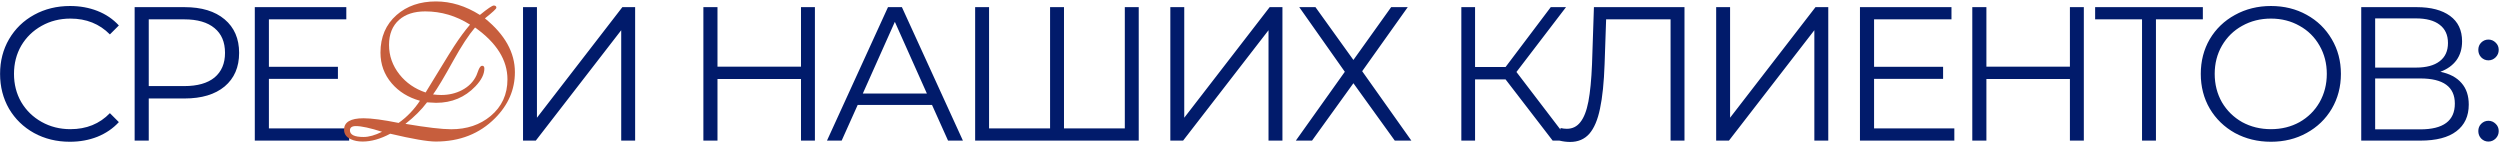 <?xml version="1.0" encoding="UTF-8"?> <svg xmlns="http://www.w3.org/2000/svg" width="1049" height="60" viewBox="0 0 1049 60" fill="none"><path d="M29.311 59.48C23.764 59.48 18.751 58.253 14.271 55.8C9.844 53.347 6.351 49.96 3.791 45.64C1.284 41.267 0.031 36.387 0.031 31C0.031 25.613 1.284 20.76 3.791 16.44C6.351 12.067 9.871 8.653 14.351 6.2C18.831 3.747 23.844 2.52 29.391 2.52C33.551 2.52 37.391 3.213 40.911 4.6C44.431 5.987 47.417 8.013 49.871 10.68L46.111 14.44C41.737 10.013 36.217 7.8 29.551 7.8C25.124 7.8 21.097 8.813 17.471 10.84C13.844 12.867 10.991 15.64 8.911 19.16C6.884 22.68 5.871 26.627 5.871 31C5.871 35.373 6.884 39.32 8.911 42.84C10.991 46.36 13.844 49.133 17.471 51.16C21.097 53.187 25.124 54.2 29.551 54.2C36.271 54.2 41.791 51.96 46.111 47.48L49.871 51.24C47.417 53.907 44.404 55.96 40.831 57.4C37.311 58.787 33.471 59.48 29.311 59.48ZM77.456 3C84.603 3 90.203 4.707 94.256 8.12C98.31 11.533 100.336 16.227 100.336 22.2C100.336 28.173 98.31 32.867 94.256 36.28C90.203 39.64 84.603 41.32 77.456 41.32H62.416V59H56.496V3H77.456ZM77.296 36.12C82.843 36.12 87.083 34.92 90.016 32.52C92.95 30.067 94.416 26.627 94.416 22.2C94.416 17.667 92.95 14.2 90.016 11.8C87.083 9.347 82.843 8.12 77.296 8.12H62.416V36.12H77.296ZM146.512 53.88V59H106.912V3H145.312V8.12H112.832V28.04H141.792V33.08H112.832V53.88H146.512ZM219.462 3H225.302V49.4L261.142 3H266.502V59H260.662V12.68L224.822 59H219.462V3ZM341.937 3V59H336.097V33.16H301.057V59H295.137V3H301.057V27.96H336.097V3H341.937ZM391.08 44.04H359.88L353.16 59H347L372.6 3H378.44L404.04 59H397.8L391.08 44.04ZM388.92 39.24L375.48 9.16L362.04 39.24H388.92ZM477.811 3V59H409.171V3H415.011V53.88H440.611V3H446.451V53.88H471.971V3H477.811ZM491.071 3H496.911V49.4L532.751 3H538.111V59H532.271V12.68L496.431 59H491.071V3ZM551.969 3L567.889 25.16L583.729 3H590.689L571.569 29.88L592.209 59H585.249L567.889 34.92L550.529 59H543.729L564.289 30.12L545.169 3H551.969ZM631.737 33.32H618.937V59H613.177V3H618.937V28.12H631.737L650.697 3H657.097L636.297 30.2L658.297 59H651.497L631.737 33.32ZM706.81 3V59H700.97V8.12H673.93L673.29 26.84C673.023 34.573 672.383 40.813 671.37 45.56C670.41 50.253 668.917 53.773 666.89 56.12C664.863 58.413 662.17 59.56 658.81 59.56C657.37 59.56 655.877 59.373 654.33 59L654.81 53.72C655.717 53.933 656.597 54.04 657.45 54.04C659.797 54.04 661.69 53.107 663.13 51.24C664.623 49.373 665.743 46.493 666.49 42.6C667.237 38.653 667.743 33.453 668.01 27L668.81 3H706.81ZM720.102 3H725.942V49.4L761.782 3H767.142V59H761.302V12.68L725.462 59H720.102V3ZM820.04 53.88V59H780.44V3H818.84V8.12H786.36V28.04H815.32V33.08H786.36V53.88H820.04ZM874.374 3V59H868.534V33.16H833.494V59H827.574V3H833.494V27.96H868.534V3H874.374ZM924.317 8.12H904.637V59H898.797V8.12H879.117V3H924.317V8.12ZM952.888 59.48C947.341 59.48 942.301 58.253 937.768 55.8C933.288 53.293 929.768 49.88 927.208 45.56C924.701 41.24 923.448 36.387 923.448 31C923.448 25.613 924.701 20.76 927.208 16.44C929.768 12.12 933.288 8.733 937.768 6.28C942.301 3.773 947.341 2.52 952.888 2.52C958.434 2.52 963.421 3.747 967.848 6.2C972.328 8.653 975.848 12.067 978.408 16.44C980.968 20.76 982.248 25.613 982.248 31C982.248 36.387 980.968 41.267 978.408 45.64C975.848 49.96 972.328 53.347 967.848 55.8C963.421 58.253 958.434 59.48 952.888 59.48ZM952.888 54.2C957.314 54.2 961.314 53.213 964.888 51.24C968.461 49.213 971.261 46.44 973.288 42.92C975.314 39.347 976.328 35.373 976.328 31C976.328 26.627 975.314 22.68 973.288 19.16C971.261 15.587 968.461 12.813 964.888 10.84C961.314 8.813 957.314 7.8 952.888 7.8C948.461 7.8 944.434 8.813 940.808 10.84C937.234 12.813 934.408 15.587 932.328 19.16C930.301 22.68 929.288 26.627 929.288 31C929.288 35.373 930.301 39.347 932.328 42.92C934.408 46.44 937.234 49.213 940.808 51.24C944.434 53.213 948.461 54.2 952.888 54.2ZM1023.97 30.12C1027.87 30.92 1030.83 32.493 1032.85 34.84C1034.88 37.133 1035.89 40.147 1035.89 43.88C1035.89 48.733 1034.16 52.467 1030.69 55.08C1027.28 57.693 1022.24 59 1015.57 59H990.774V3H1014.05C1020.03 3 1024.69 4.227 1028.05 6.68C1031.41 9.133 1033.09 12.68 1033.09 17.32C1033.09 20.467 1032.29 23.133 1030.69 25.32C1029.09 27.453 1026.85 29.053 1023.97 30.12ZM996.614 28.36H1013.73C1018.05 28.36 1021.36 27.48 1023.65 25.72C1026 23.96 1027.17 21.4 1027.17 18.04C1027.17 14.68 1026 12.12 1023.65 10.36C1021.36 8.6 1018.05 7.72 1013.73 7.72H996.614V28.36ZM1015.57 54.28C1025.23 54.28 1030.05 50.68 1030.05 43.48C1030.05 36.44 1025.23 32.92 1015.57 32.92H996.614V54.28H1015.57ZM1044.14 25.32C1042.96 25.32 1041.95 24.893 1041.1 24.04C1040.3 23.187 1039.9 22.147 1039.9 20.92C1039.9 19.693 1040.3 18.68 1041.1 17.88C1041.95 17.027 1042.96 16.6 1044.14 16.6C1045.31 16.6 1046.32 17.027 1047.18 17.88C1048.03 18.68 1048.46 19.693 1048.46 20.92C1048.46 22.147 1048.03 23.187 1047.18 24.04C1046.32 24.893 1045.31 25.32 1044.14 25.32ZM1044.14 59.4C1042.96 59.4 1041.95 58.973 1041.1 58.12C1040.3 57.267 1039.9 56.227 1039.9 55C1039.9 53.773 1040.3 52.76 1041.1 51.96C1041.95 51.107 1042.96 50.68 1044.14 50.68C1045.31 50.68 1046.32 51.107 1047.18 51.96C1048.03 52.76 1048.46 53.773 1048.46 55C1048.46 56.227 1048.03 57.267 1047.18 58.12C1046.32 58.973 1045.31 59.4 1044.14 59.4Z" fill="#011B6B"></path><path d="M207.692 49.625C201.208 56.135 192.927 59.391 182.848 59.391C179.385 59.391 173.018 58.297 163.747 56.109C159.658 58.297 155.791 59.391 152.145 59.391C150.244 59.391 148.591 59.065 147.184 58.414C145.309 57.555 144.372 56.227 144.372 54.43C144.372 51.227 147.093 49.625 152.536 49.625C155.895 49.625 160.804 50.276 167.262 51.578C170.752 49.104 173.734 46.005 176.208 42.281C171.312 40.901 167.367 38.466 164.372 34.977C161.221 31.305 159.645 27.008 159.645 22.086C159.645 15.523 161.898 10.263 166.403 6.305C170.726 2.503 176.234 0.602 182.927 0.602C189.229 0.602 195.374 2.49 201.364 6.266C204.593 3.635 206.533 2.32 207.184 2.32C207.914 2.32 208.278 2.633 208.278 3.258C208.278 3.674 206.677 5.159 203.473 7.711C211.859 14.508 216.052 22.034 216.052 30.289C216.052 37.607 213.265 44.052 207.692 49.625ZM178.434 4.781C173.799 4.781 170.14 5.966 167.458 8.336C164.645 10.836 163.239 14.338 163.239 18.844C163.239 23.401 164.697 27.529 167.614 31.227C170.427 34.768 174.085 37.294 178.591 38.805C179.945 36.643 181.95 33.362 184.606 28.961C187.523 24.169 189.502 20.979 190.544 19.391C192.861 15.849 195.088 12.828 197.223 10.328C191.39 6.63 185.127 4.781 178.434 4.781ZM199.333 11.539C196.677 14.638 193.643 19.26 190.231 25.406C186.377 32.385 183.539 37.125 181.716 39.625C183.018 39.781 184.164 39.859 185.153 39.859C188.33 39.859 191.221 39.182 193.825 37.828C196.664 36.344 198.695 34.273 199.919 31.617C200.205 30.836 200.505 30.055 200.817 29.273C201.286 28.154 201.781 27.594 202.302 27.594C202.927 27.594 203.239 27.984 203.239 28.766C203.239 31.135 201.976 33.635 199.45 36.266C195.049 40.849 189.567 43.141 183.005 43.141C182.77 43.141 181.494 43.075 179.177 42.945C176.859 46.044 173.838 49.052 170.114 51.969C179.02 53.479 185.427 54.234 189.333 54.234C195.895 54.234 201.403 52.385 205.856 48.688C210.57 44.755 212.927 39.625 212.927 33.297C212.927 25.224 208.395 17.971 199.333 11.539ZM149.333 52.906C147.666 52.906 146.833 53.505 146.833 54.703C146.833 56.552 148.734 57.477 152.536 57.477C154.802 57.477 157.393 56.747 160.309 55.289C155.335 53.7 151.677 52.906 149.333 52.906Z" fill="#C75E3D"></path></svg> 